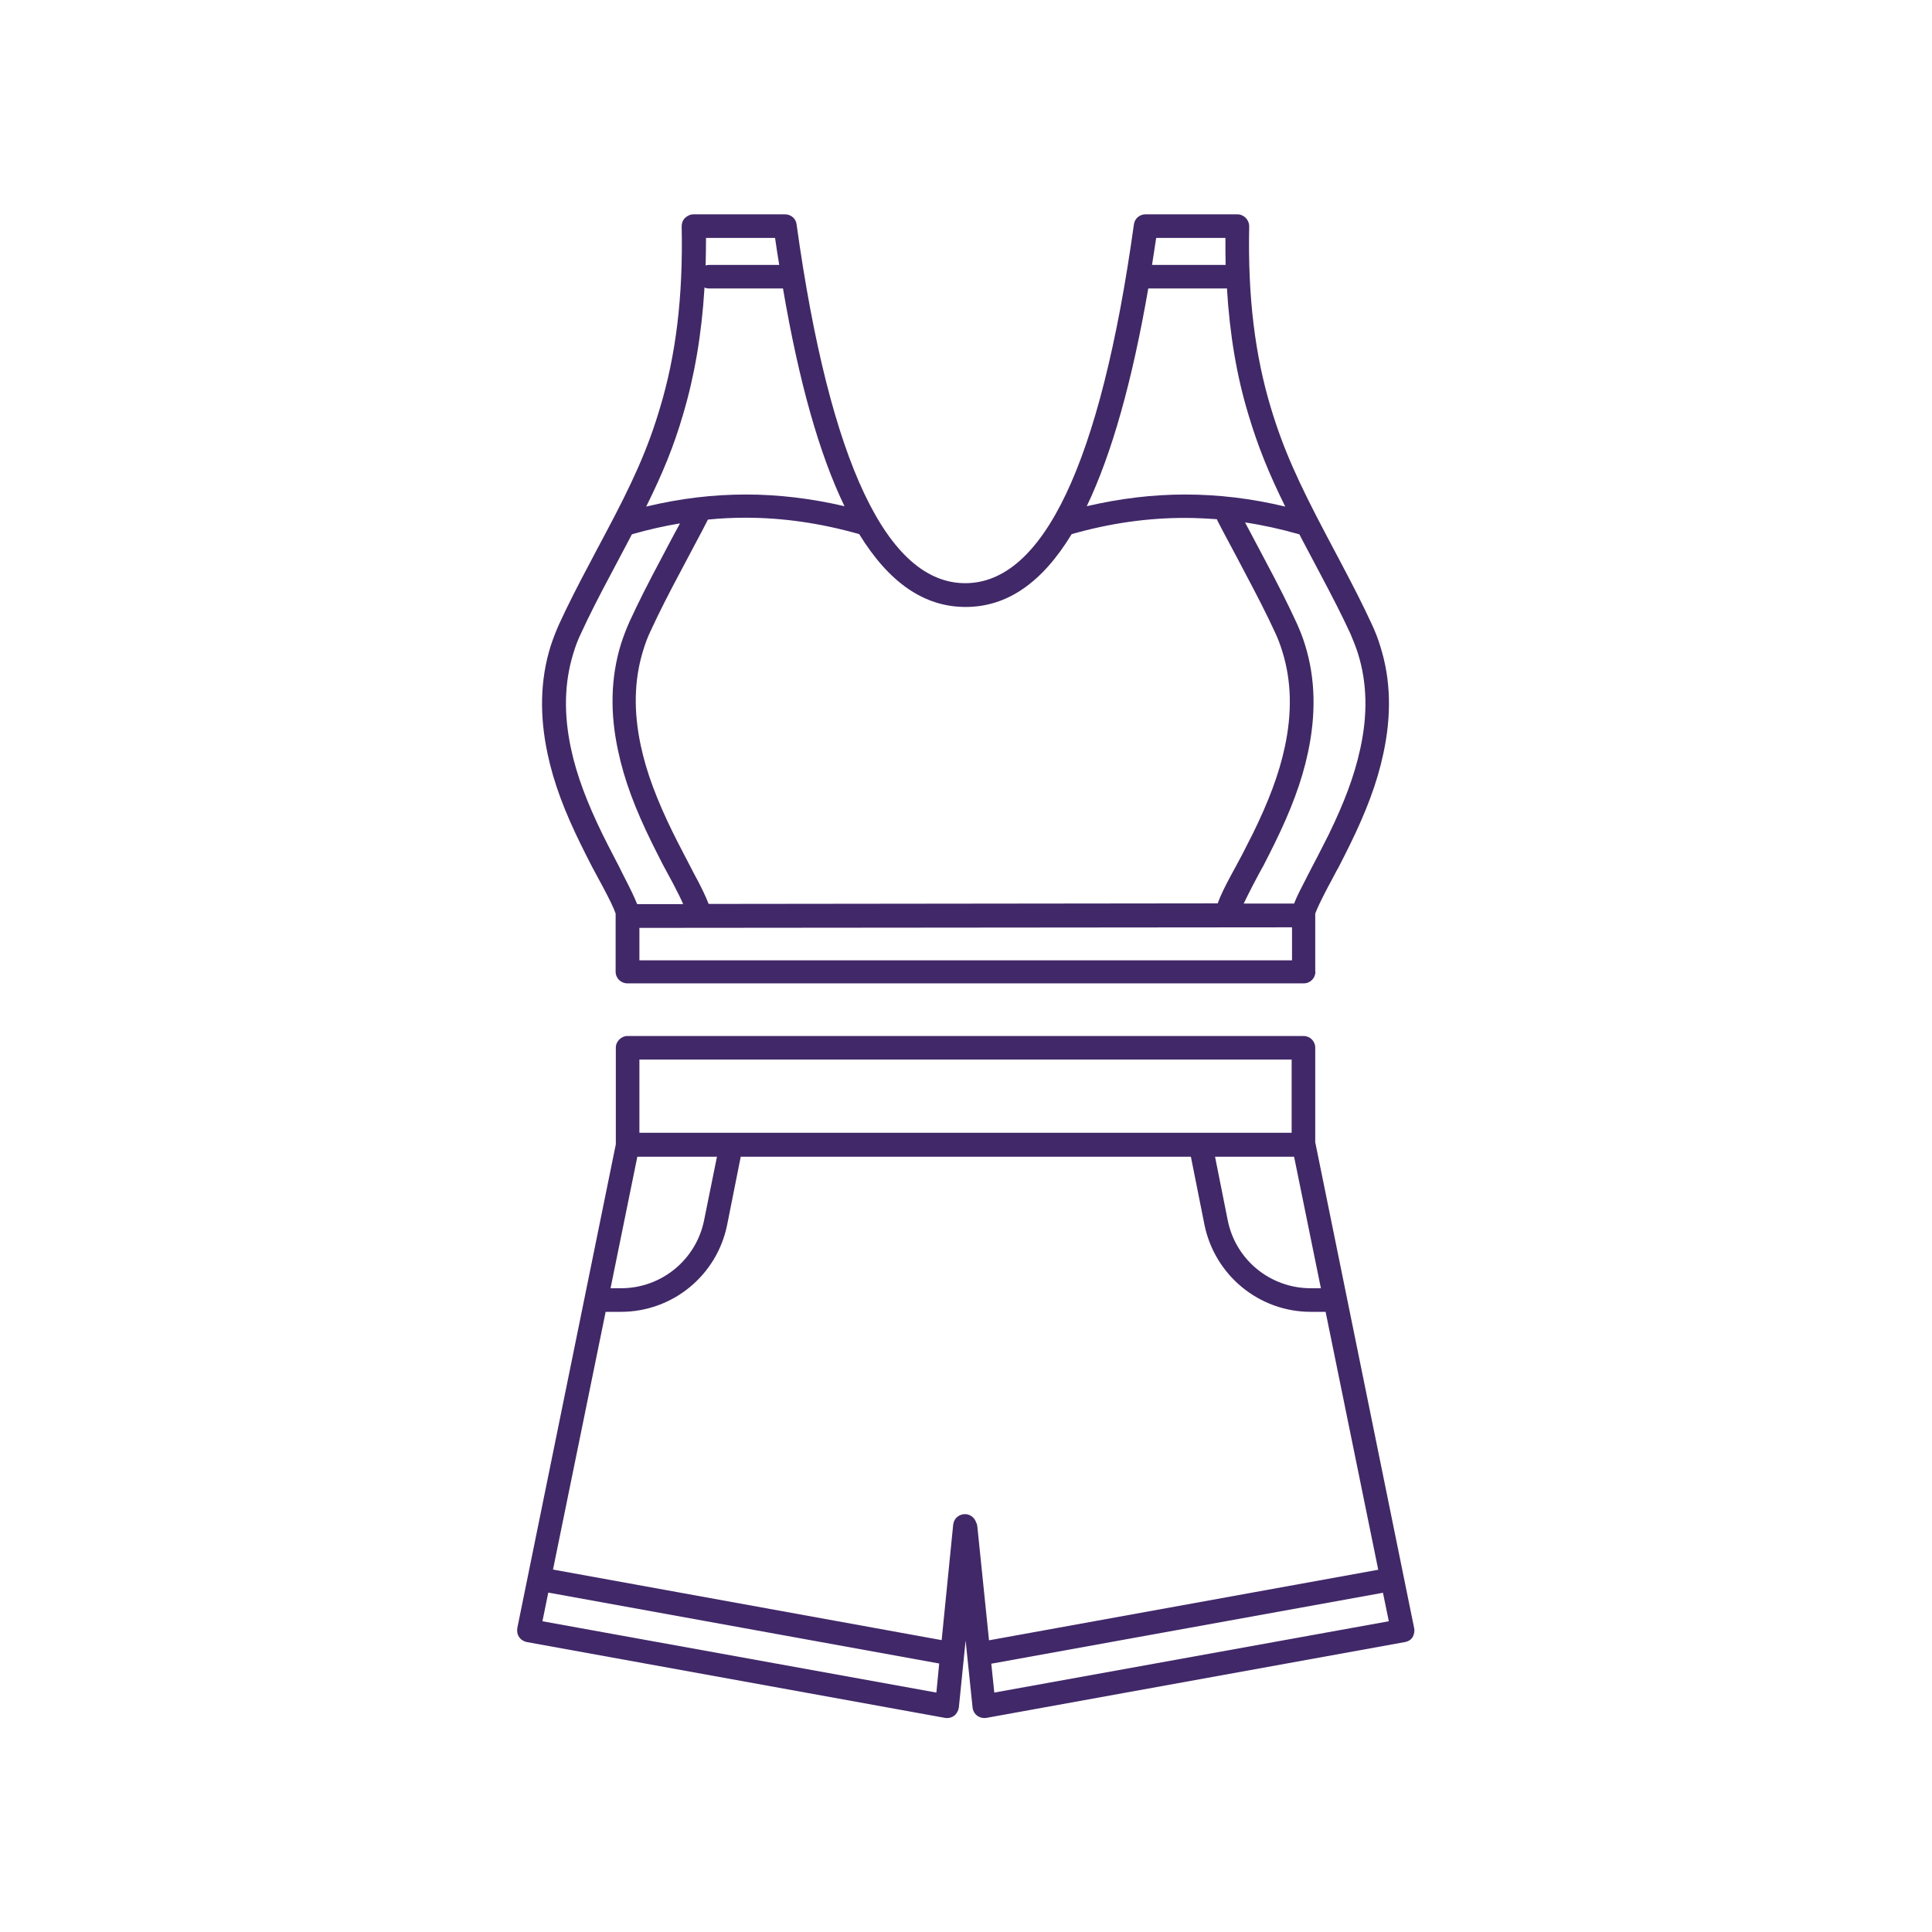 <?xml version="1.0" standalone="no"?><!DOCTYPE svg PUBLIC "-//W3C//DTD SVG 1.1//EN" "http://www.w3.org/Graphics/SVG/1.1/DTD/svg11.dtd"><svg t="1760708785941" class="icon" viewBox="0 0 1024 1024" version="1.1" xmlns="http://www.w3.org/2000/svg" p-id="92027" xmlns:xlink="http://www.w3.org/1999/xlink" width="128" height="128"><path d="M749.5 862.8l-52.4-257.4v-50.1c0-3.5-2.8-6.2-6.2-6.2H332.6c-3.3 0-6.2 2.8-6.2 6.2v51.2l-52.2 256.3c-0.3 1.7 0 3.5 0.9 4.8 0.9 1.4 2.3 2.3 4 2.7l221.7 40.2c1.8 0.3 3.5-0.1 4.9-1.1 1.3-1 2.2-2.6 2.5-4.3l3.6-35.6 3.7 35.6c0.2 1.7 1.1 3.3 2.5 4.3s3.2 1.4 4.9 1.1l221.9-40.2c1.6-0.3 3.1-1.2 4-2.7 0.7-1.4 1.1-3.1 0.7-4.8z m-49.4-180h-5.3c-21.5 0-39.9-15-44.1-36.1l-6.7-33.6h41.9l14.2 69.7z m-362.3-69.7H380l-6.8 33.6c-4.2 21-22.6 36.1-44.1 36.1h-5.5l14.2-69.7z m346.8-51.5v38.8H338.9v-38.8h345.7zM287.5 859.3l3.1-15.2 207.2 37.6-1.5 15.4-208.8-37.8z m217.7-51.1l-6.1 61.1-206-37.4L321 695.3h8.1c27.4 0 50.9-19.3 56.3-46.1l7.2-36.1h238.6l7.2 36.1c5.5 26.8 29 46.1 56.3 46.1h7.9L730.5 832l-206.3 37.4L518 809c-0.1-0.8-0.3-1.6-0.7-2.2l-0.3-0.8c-2.9-5.6-11.1-4.1-11.8 2.2z m21.8 88.9l-1.6-15.3L733 844.2l3.1 15.1L527 897.1zM731.6 342.6c-1.2-4-2.7-7.9-4.5-11.7-4.7-10.2-9.6-19.8-16.8-33.4-1.2-2.3-6.1-11.5-7.2-13.6-15-28.4-22.9-45.8-29.5-67.7-8.4-27.8-12.3-58.7-11.5-96.2 0-1.7-0.6-3.2-1.8-4.5-1.2-1.2-2.8-1.9-4.5-1.9h-48.7c-3 0-5.7 2.2-6.1 5.3-17.7 127.4-48.4 190.2-89.4 190.2-41 0-71.7-62.8-89.4-190.2-0.3-3-3-5.3-6.1-5.3h-48.5c-1.7 0-3.2 0.7-4.5 1.9-1.2 1.1-1.8 2.8-1.8 4.5 0.8 37.5-3.1 68.4-11.5 96.2-6.5 21.9-14.4 39.4-29.5 67.7-1.1 2.1-6 11.2-7.2 13.6-7.2 13.5-12.1 23.2-16.8 33.4-1.7 3.8-3.2 7.7-4.5 11.7-5.6 18-5.8 37-1.6 56.8 3.3 15.7 9.2 31.1 17.8 48.5 1.8 3.7 3.7 7.4 5.9 11.7 1.1 2 4.8 8.9 5.5 10.2 3.6 6.8 5.7 11 6.9 14.4V515c0 3.5 2.8 6.2 6.2 6.2H691c3.5 0 6.2-2.8 6.2-6.2h-0.1v-30.8c1.2-3.2 3.3-7.5 6.9-14.4 0.8-1.3 4.3-8.2 5.5-10.2 2.2-4.3 4.1-8 5.9-11.7 8.6-17.5 14.5-32.9 17.8-48.5 4.3-19.9 4.1-38.8-1.6-56.8z m-82.1-216.5c0 4.9 0 9.6 0.1 14.3h-39c0.7-4.7 1.5-9.4 2.2-14.3h36.7z m-40.9 26.8h41c0.2 0 0.4 0 0.7-0.1 1.5 24.7 5.2 46.6 11.4 67 5 16.7 10.7 30.9 19.5 48.7-17.9-4.3-35.5-6.4-53.1-6.4-17.2 0-34.5 2.1-52.1 6.2 13.3-27.8 24.1-66.3 32.6-115.4z m-96.8 168.8c22 0 40.6-12.9 56.2-38.6 20.3-5.8 40.3-8.6 60-8.6 5.7 0 11.3 0.3 17 0.7 0.1 0.3 0.2 0.6 0.3 0.8 2 3.9 4.1 7.9 6.8 12.9 1.1 2.1 6 11.2 7.2 13.6 7.1 13.4 11.9 22.7 16.5 32.7 1.6 3.3 2.8 6.7 3.9 10.2 4.9 15.8 5.1 32.5 1.3 50.4-3.1 14.6-8.7 29.1-16.8 45.7-1.8 3.6-3.6 7.1-5.8 11.4-1.1 2-4.7 8.9-5.5 10.2-3.9 7.2-6.1 11.8-7.5 15.7l-269.8 0.3c-1.6-4.1-3.8-8.8-8.1-16.7-0.7-1.3-4.2-8.2-5.3-10.2-2.2-4.2-4-7.8-5.8-11.4-8.1-16.6-13.7-31.1-16.8-45.7-3.8-17.9-3.6-34.6 1.3-50.4 1.1-3.6 2.3-6.9 3.9-10.2 4.6-10 9.4-19.4 16.5-32.7 1.2-2.3 6.1-11.5 7.2-13.6 2.3-4.2 4.5-8.5 6.7-12.8 6.7-0.7 13.4-1 20-1 19.8 0 39.8 2.9 60.2 8.7 15.8 25.7 34.4 38.6 56.4 38.6z m-101-195.6c0.7 4.8 1.4 9.6 2.2 14.3h-37.2c-0.6 0-1.2 0.1-1.8 0.3 0.1-4.7 0.2-9.6 0.2-14.6h36.6zM362 219.8c6.1-20.5 9.9-42.6 11.4-67.4 0.7 0.3 1.5 0.5 2.3 0.5H415c8.4 49.2 19.2 87.7 32.6 115.4-17.6-4.1-35-6.2-52.2-6.2-17.5 0-35.1 2.1-52.9 6.4 8.8-17.8 14.6-31.9 19.5-48.7z m-36.8 233.9c-2.2-4.2-4-7.8-5.8-11.4-8.1-16.6-13.7-31.1-16.8-45.7-3.8-17.9-3.6-34.6 1.3-50.4 1.1-3.6 2.3-6.9 3.9-10.2 4.6-10 9.4-19.4 16.5-32.7 1.2-2.3 6.1-11.5 7.2-13.6 1.2-2.2 2.3-4.4 3.4-6.5 0.1 0 0.2 0 0.3-0.1 8.4-2.4 16.8-4.3 25.2-5.7-0.8 1.6-1.7 3.2-2.7 5-1.1 2.1-6 11.2-7.2 13.6-7.2 13.5-12.1 23.2-16.8 33.4-1.7 3.8-3.2 7.7-4.5 11.7-5.6 18-5.9 37-1.6 56.8 3.3 15.7 9.2 31.1 17.8 48.6 1.8 3.7 3.7 7.3 5.9 11.7 1.1 2 4.8 8.9 5.5 10.2 2.4 4.6 4.1 8 5.3 10.8h-24.4c-1.5-3.8-3.7-8.3-7.3-15.3-0.6-1.3-4.1-8.2-5.2-10.2z m13.7 55.2v-17.1l345.9-0.3V509H338.9zM721 396.7c-3.1 14.5-8.7 29.1-16.8 45.7-1.8 3.6-3.6 7.1-5.8 11.4-1 2-4.7 8.9-5.3 10.2-3.5 6.8-5.8 11.2-7.2 14.9h-26.7c1.2-2.6 2.8-5.7 4.9-9.8 0.7-1.3 4.3-8.2 5.5-10.2 2.2-4.3 4.1-8 5.9-11.7 8.6-17.5 14.5-32.9 17.8-48.6 4.2-19.8 4-38.8-1.6-56.8-1.2-4-2.8-7.9-4.5-11.7-4.7-10.2-9.6-19.9-16.8-33.4-1.2-2.3-6.1-11.5-7.2-13.6-1.1-2.1-2.2-4.1-3.3-6.2 9.4 1.4 18.9 3.5 28.4 6.2 0.1 0 0.2 0.1 0.4 0.1 1.1 2.1 2.2 4.3 3.4 6.5 1.1 2.2 6 11.2 7.2 13.6 7.1 13.4 11.9 22.7 16.5 32.7 1.4 3.3 2.8 6.8 3.9 10.2 5 15.9 5.2 32.7 1.3 50.5z" fill="#412868" p-id="92028"></path></svg>
